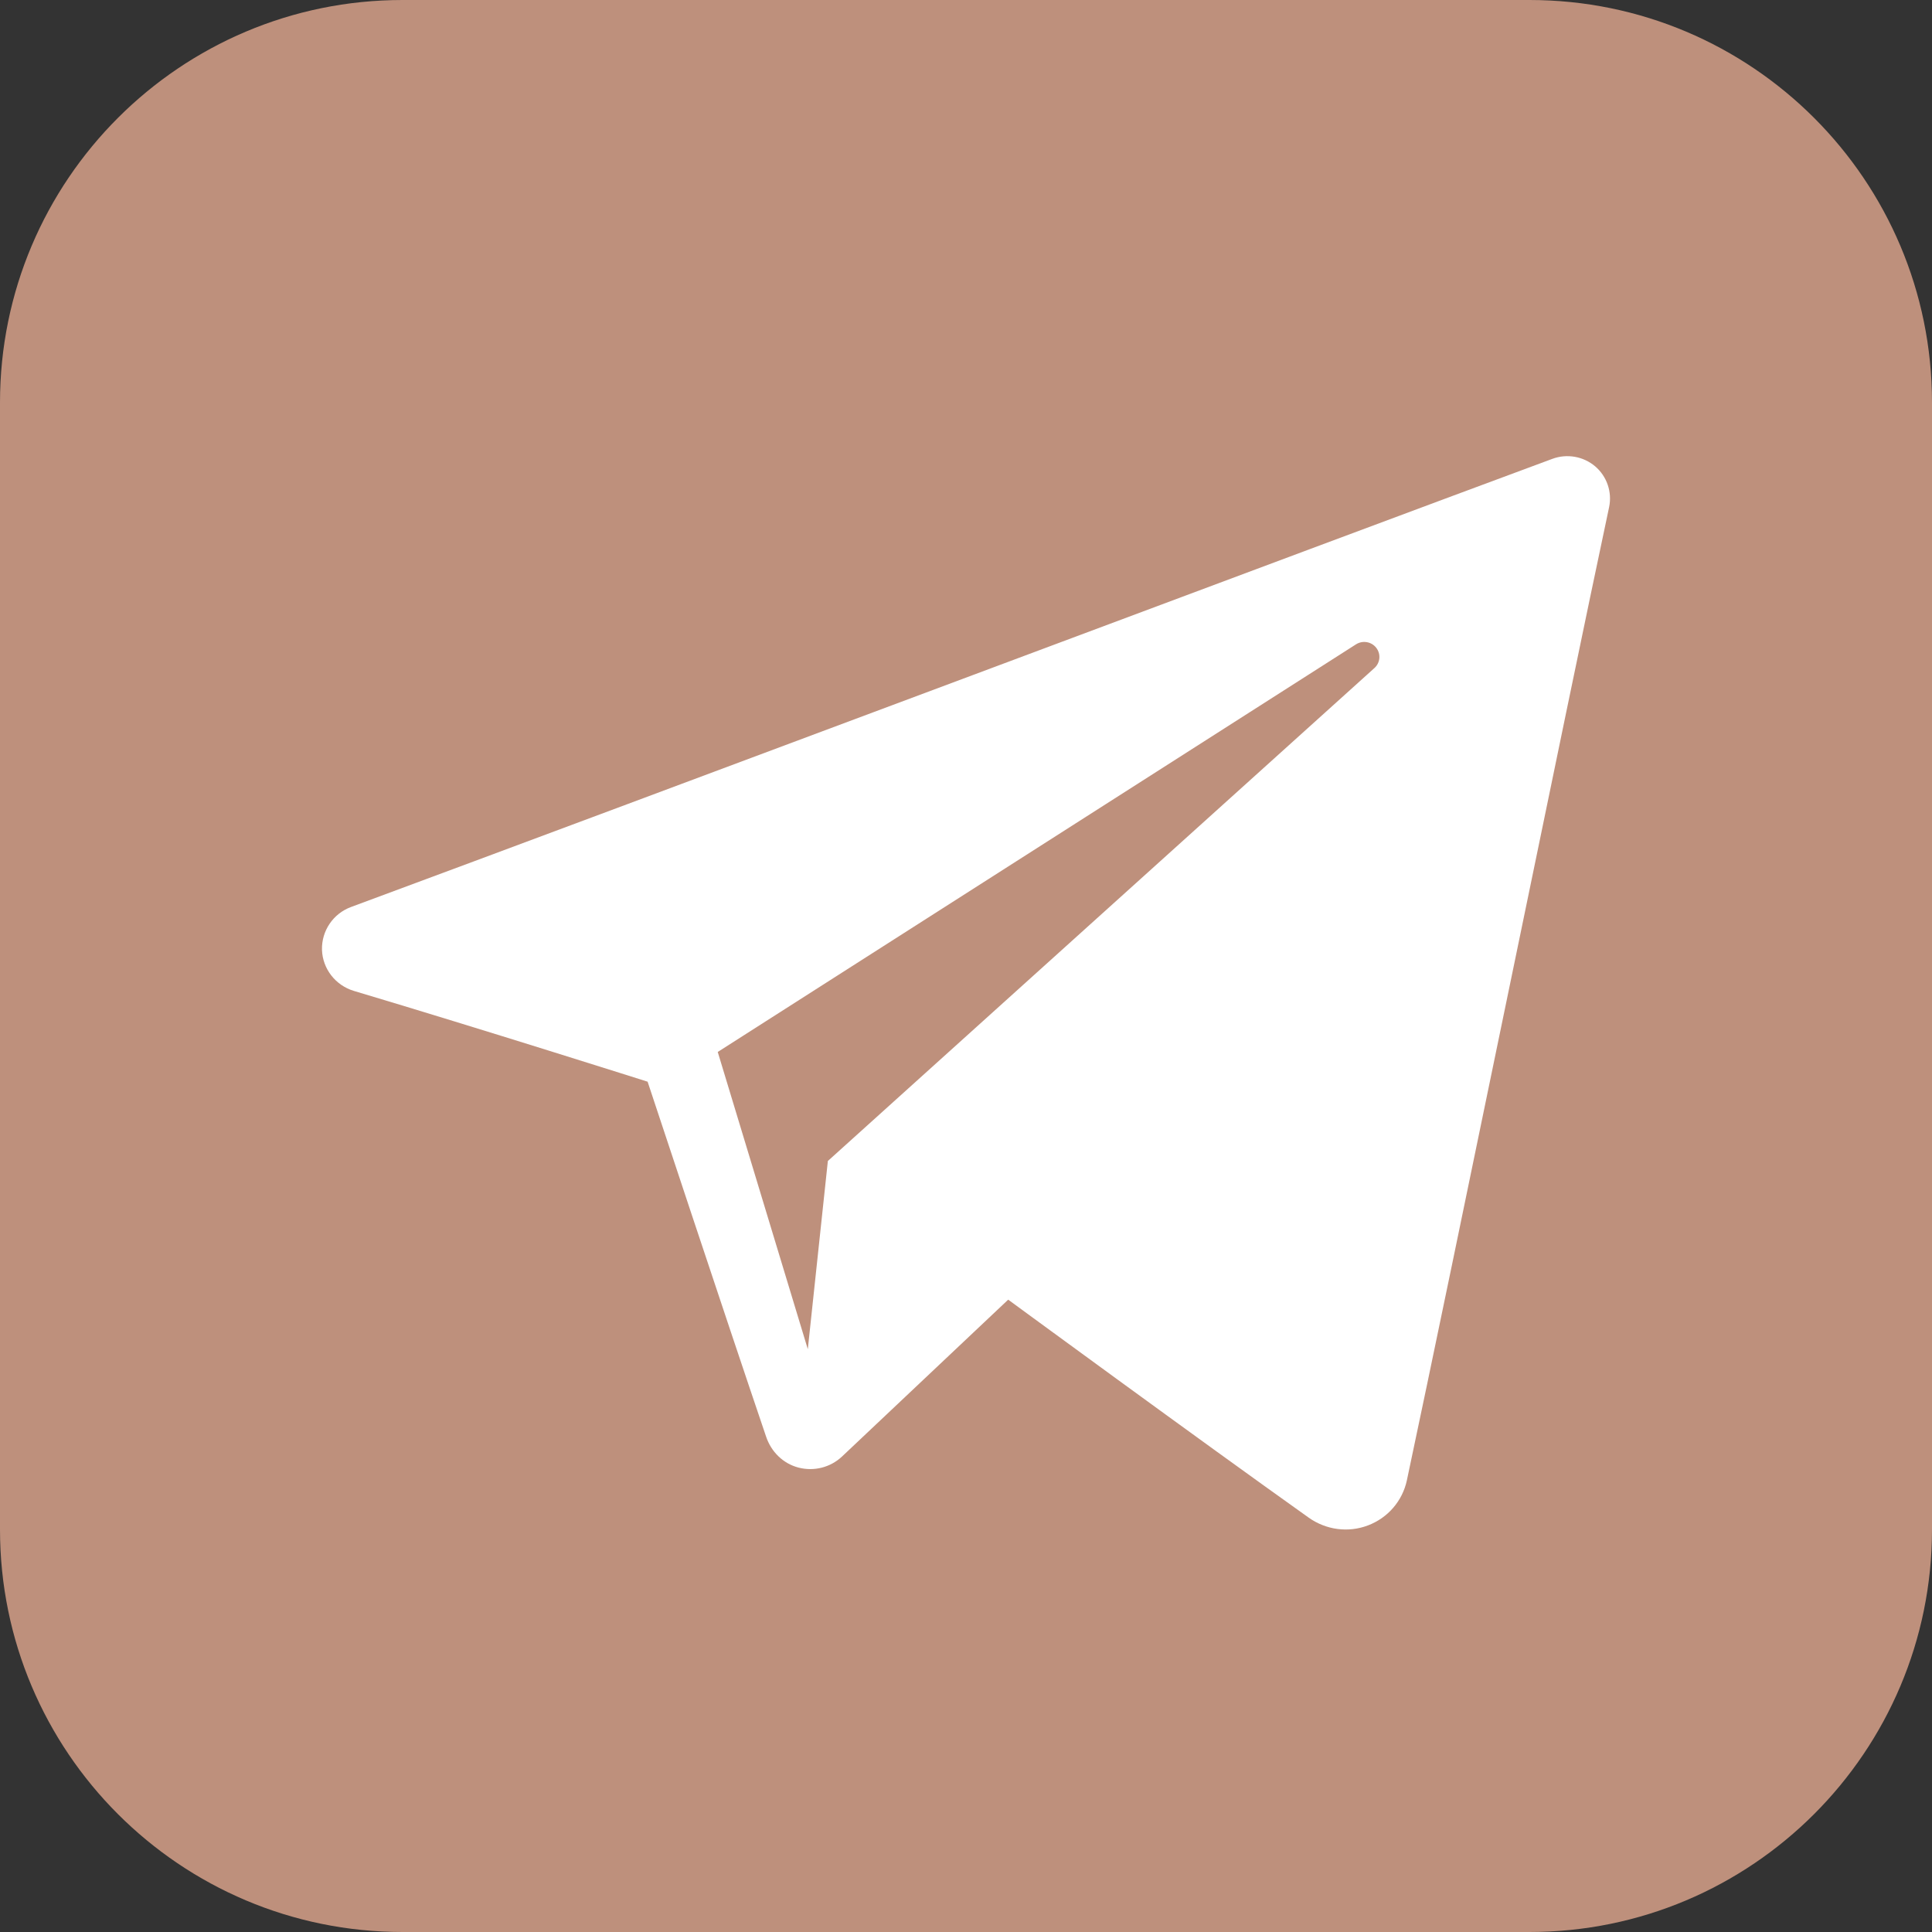 <?xml version="1.0" encoding="UTF-8"?> <svg xmlns="http://www.w3.org/2000/svg" width="50" height="50" viewBox="0 0 50 50" fill="none"><rect x="0" y="0" width="50" height="50" fill="#333333" stroke="none"/><g clip-path="url(#clip0_117_41)"><rect x="4" y="8" width="42" height="36" fill="white"></rect><path fill-rule="evenodd" clip-rule="evenodd" d="M39.583 50H10.417C4.665 50 0 45.335 0 39.583V10.417C0 4.665 4.665 0 10.417 0H39.583C45.337 0 50 4.665 50 10.417V39.583C50 45.335 45.337 50 39.583 50ZM33.867 39.275C34.315 39.594 34.89 39.673 35.404 39.477C35.917 39.283 36.296 38.844 36.41 38.31C37.617 32.64 40.546 18.281 41.644 13.123C41.725 12.733 41.587 12.329 41.283 12.069C40.977 11.81 40.552 11.735 40.175 11.875C34.352 14.029 16.417 20.758 9.085 23.473C8.621 23.644 8.319 24.092 8.333 24.583C8.35 25.073 8.681 25.5 9.156 25.644C12.444 26.625 16.76 27.994 16.76 27.994C16.76 27.994 18.775 34.085 19.827 37.181C19.958 37.571 20.265 37.877 20.665 37.981C21.067 38.085 21.492 37.977 21.792 37.694C23.481 36.1 26.092 33.635 26.092 33.635C26.092 33.635 31.052 37.273 33.867 39.275ZM18.575 27.225L20.906 34.917L21.425 30.046C21.425 30.046 30.433 21.921 35.571 17.288C35.721 17.152 35.742 16.925 35.617 16.765C35.492 16.604 35.265 16.567 35.094 16.675C29.142 20.477 18.575 27.225 18.575 27.225Z" fill="#BE907C"></path></g><defs><clipPath id="clip0_117_41"><rect width="50" height="50" fill="white"></rect></clipPath></defs></svg> 